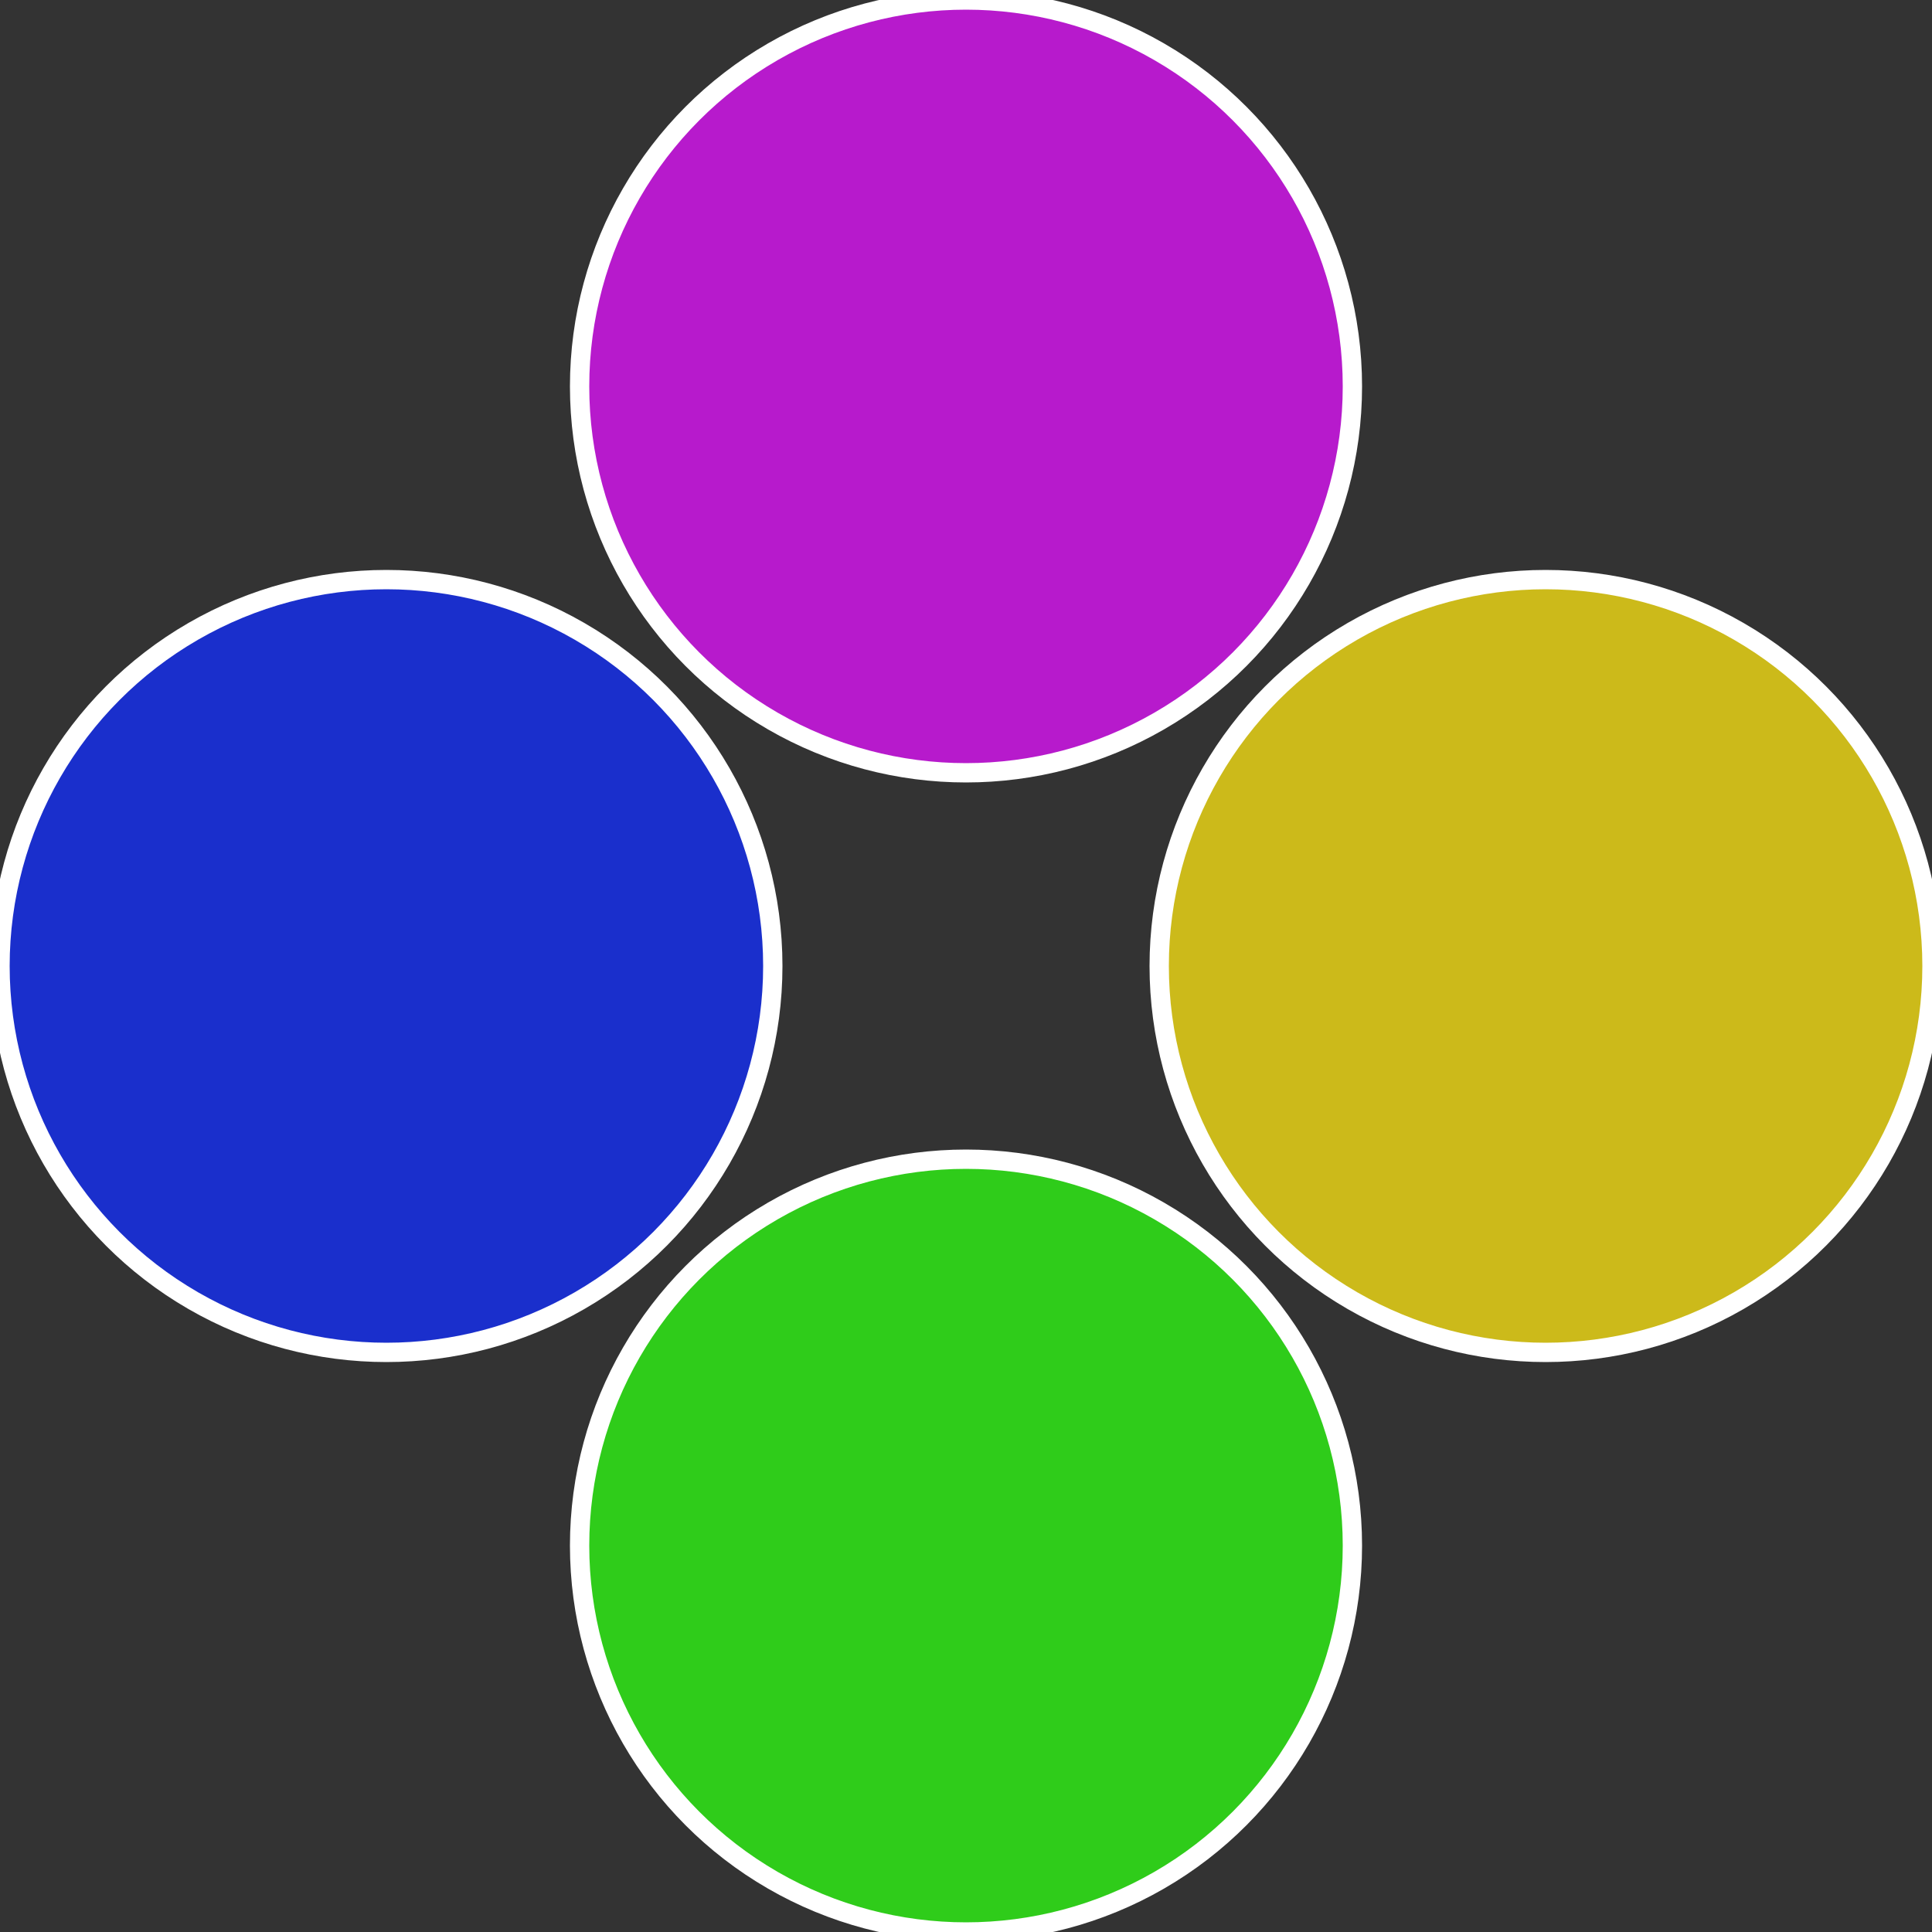 <?xml version="1.0" standalone="no"?>
<svg width="500" height="500" viewBox="-1 -1 2 2" xmlns="http://www.w3.org/2000/svg">
 
                <rect x="-1" y="-1" width="2" height="2" fill="#333333" stroke="none"/>
 
                <circle cx="0.6" cy="0" r="0.4" fill="#ccba1a" stroke="#fff" stroke-width="1%" />
             
                <circle cx="3.6739403974421E-17" cy="0.6" r="0.4" fill="#2fcc1a" stroke="#fff" stroke-width="1%" />
             
                <circle cx="-0.6" cy="7.3478807948841E-17" r="0.4" fill="#1a2fcc" stroke="#fff" stroke-width="1%" />
             
                <circle cx="-1.1021821192326E-16" cy="-0.6" r="0.4" fill="#b71acc" stroke="#fff" stroke-width="1%" />
            </svg>
